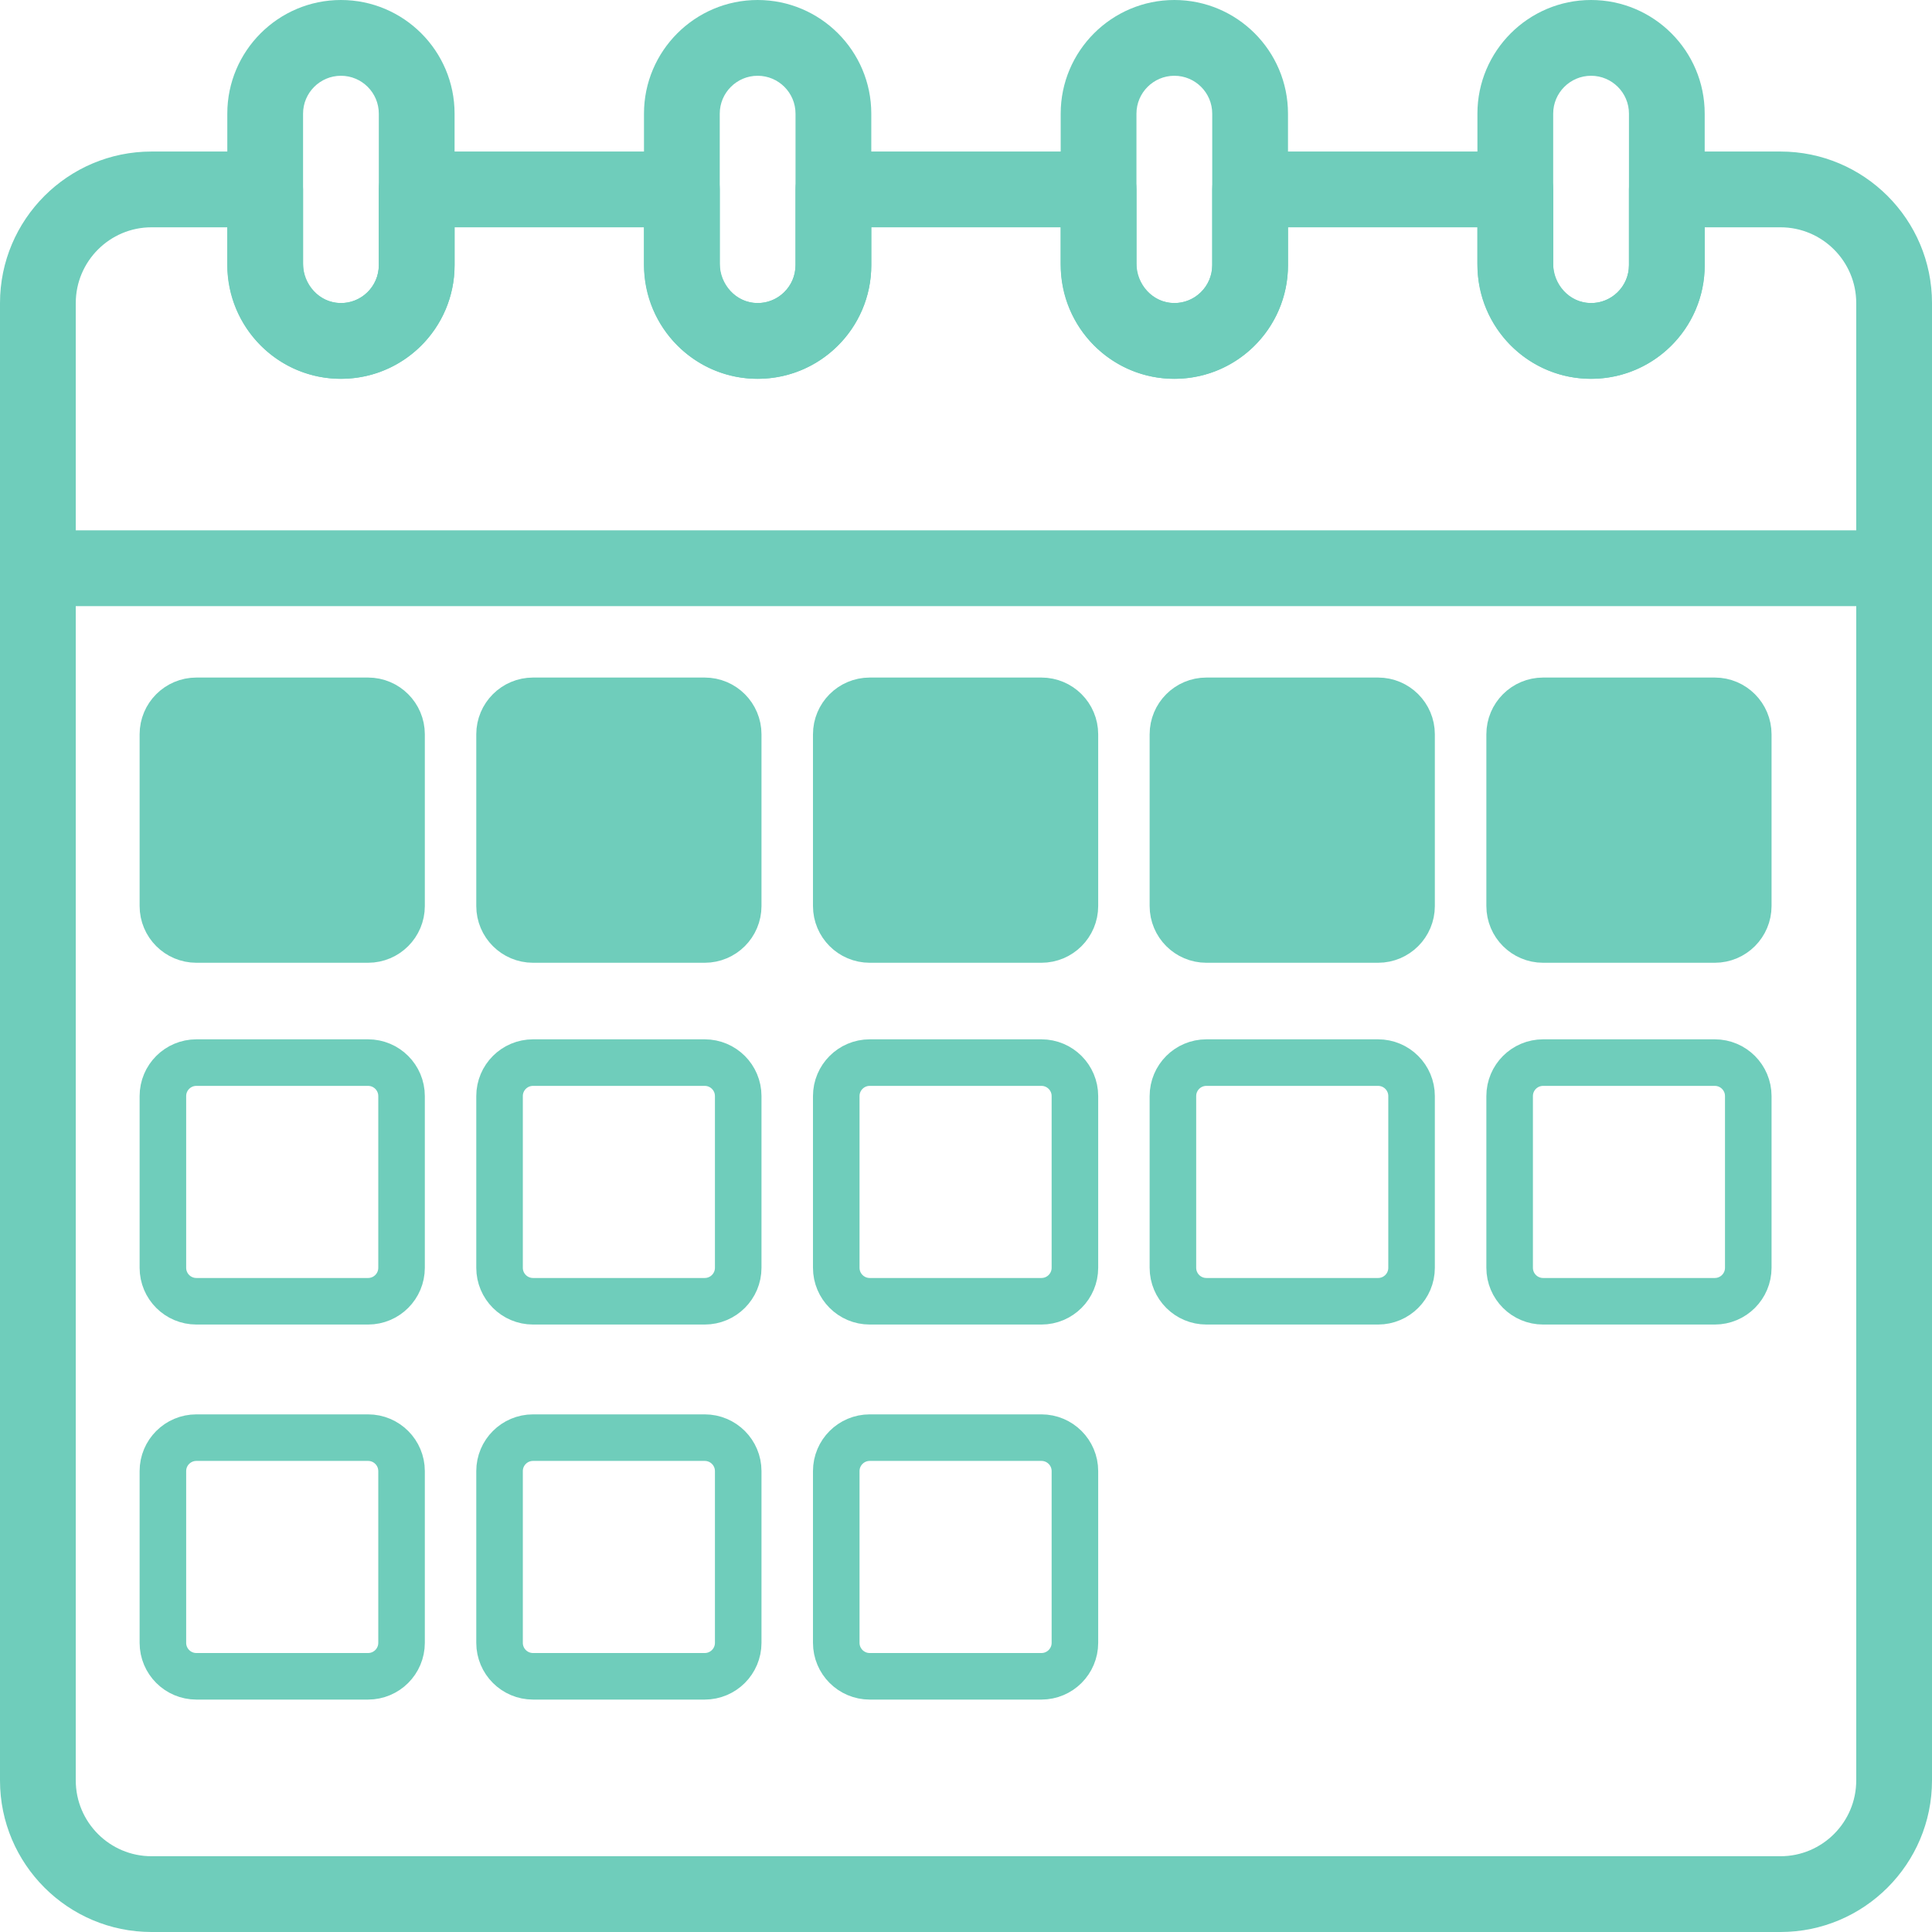 <svg width="83" height="83" viewBox="0 0 83 83" fill="none" xmlns="http://www.w3.org/2000/svg">
<path d="M76.49 83H6.51C2.92 83 0 80.08 0 76.49V13.02C0 9.429 2.92 6.51 6.51 6.51H11.392C12.29 6.51 13.02 7.239 13.02 8.137V11.314C13.02 12.224 13.723 12.987 14.587 13.018C15.49 13.057 16.274 12.331 16.274 11.392V8.137C16.274 7.239 17.004 6.51 17.902 6.51H29.294C30.192 6.51 30.922 7.239 30.922 8.137V11.314C30.922 12.224 31.625 12.987 32.489 13.018C33.397 13.057 34.176 12.325 34.176 11.392V8.137C34.176 7.239 34.906 6.51 35.804 6.51H47.196C48.094 6.51 48.824 7.239 48.824 8.137V11.314C48.824 12.224 49.527 12.987 50.391 13.018C51.291 13.057 52.078 12.333 52.078 11.392V8.137C52.078 7.239 52.807 6.51 53.706 6.51H65.098C65.996 6.51 66.725 7.239 66.725 8.137V11.314C66.725 12.224 67.429 12.987 68.293 13.018C69.199 13.057 69.98 12.328 69.98 11.392V8.137C69.98 7.239 70.71 6.51 71.608 6.51H76.49C80.08 6.51 83 9.429 83 13.02V76.49C83 80.08 80.08 83 76.49 83ZM6.51 9.765C4.715 9.765 3.255 11.225 3.255 13.02V76.49C3.255 78.285 4.715 79.745 6.51 79.745H76.49C78.285 79.745 79.745 78.285 79.745 76.49V13.02C79.745 11.225 78.285 9.765 76.49 9.765H73.235V11.392C73.235 14.152 70.957 16.367 68.179 16.271C65.539 16.178 63.471 14.001 63.471 11.314V9.765H55.333V11.392C55.333 14.154 53.053 16.367 50.277 16.271C47.637 16.178 45.569 14.001 45.569 11.314V9.765H37.431V11.392C37.431 14.151 35.155 16.367 32.375 16.271C29.735 16.178 27.667 14.001 27.667 11.314V9.765H19.529V11.392C19.529 14.146 17.258 16.367 14.473 16.271C11.833 16.178 9.765 14.001 9.765 11.314V9.765H6.51Z" fill="#6FCDBB"/>
<path d="M81.373 26.039H1.627C0.729 26.039 0 25.31 0 24.412C0 23.513 0.729 22.784 1.627 22.784H81.373C82.271 22.784 83 23.513 83 24.412C83 25.31 82.271 26.039 81.373 26.039Z" fill="#6FCDBB"/>
<path d="M68.353 16.274C65.661 16.274 63.471 14.084 63.471 11.392V4.882C63.471 2.191 65.661 0 68.353 0C71.045 0 73.235 2.186 73.235 4.882V11.392C73.235 14.084 71.045 16.274 68.353 16.274ZM68.353 3.255C67.456 3.255 66.726 3.986 66.726 4.882V11.392C66.726 12.289 67.456 13.02 68.353 13.02C69.25 13.02 69.981 12.289 69.981 11.392V4.882C69.981 3.984 69.251 3.255 68.353 3.255Z" fill="#6FCDBB"/>
<path d="M50.451 16.274C47.759 16.274 45.568 14.084 45.568 11.392V4.882C45.568 2.191 47.759 0 50.451 0C53.142 0 55.333 2.186 55.333 4.882V11.392C55.333 14.084 53.142 16.274 50.451 16.274ZM50.451 3.255C49.554 3.255 48.823 3.986 48.823 4.882V11.392C48.823 12.289 49.554 13.02 50.451 13.02C51.347 13.02 52.078 12.289 52.078 11.392V4.882C52.078 3.984 51.349 3.255 50.451 3.255Z" fill="#6FCDBB"/>
<path d="M32.548 16.274C29.857 16.274 27.666 14.084 27.666 11.392V4.882C27.666 2.191 29.857 0 32.548 0C35.24 0 37.431 2.186 37.431 4.882V11.392C37.431 14.084 35.24 16.274 32.548 16.274ZM32.548 3.255C31.652 3.255 30.921 3.986 30.921 4.882V11.392C30.921 12.289 31.652 13.02 32.548 13.02C33.445 13.02 34.176 12.289 34.176 11.392V4.882C34.176 3.984 33.447 3.255 32.548 3.255Z" fill="#6FCDBB"/>
<path d="M14.647 16.274C11.955 16.274 9.765 14.084 9.765 11.392V4.882C9.765 2.191 11.955 0 14.647 0C17.339 0 19.529 2.186 19.529 4.882V11.392C19.529 14.084 17.339 16.274 14.647 16.274ZM14.647 3.255C13.75 3.255 13.02 3.986 13.02 4.882V11.392C13.02 12.289 13.75 13.02 14.647 13.02C15.544 13.02 16.274 12.289 16.274 11.392V4.882C16.274 3.984 15.545 3.255 14.647 3.255Z" fill="#6FCDBB"/>
<path d="M15.812 30.108H8.437C7.642 30.108 6.998 30.752 6.998 31.547V38.922C6.998 39.717 7.642 40.361 8.437 40.361H15.812C16.607 40.361 17.251 39.717 17.251 38.922V31.547C17.251 30.752 16.607 30.108 15.812 30.108Z" fill="#6FCDBB" stroke="#6FCDBB" stroke-width="2" stroke-miterlimit="10"/>
<path d="M30.275 30.108H22.9C22.105 30.108 21.461 30.752 21.461 31.547V38.922C21.461 39.717 22.105 40.361 22.9 40.361H30.275C31.07 40.361 31.714 39.717 31.714 38.922V31.547C31.714 30.752 31.07 30.108 30.275 30.108Z" fill="#6FCDBB" stroke="#6FCDBB" stroke-width="2" stroke-miterlimit="10"/>
<path d="M44.74 30.108H37.364C36.57 30.108 35.926 30.752 35.926 31.547V38.922C35.926 39.717 36.57 40.361 37.364 40.361H44.74C45.535 40.361 46.179 39.717 46.179 38.922V31.547C46.179 30.752 45.535 30.108 44.74 30.108Z" fill="#6FCDBB" stroke="#6FCDBB" stroke-width="2" stroke-miterlimit="10"/>
<path d="M59.203 30.108H51.827C51.033 30.108 50.389 30.752 50.389 31.547V38.922C50.389 39.717 51.033 40.361 51.827 40.361H59.203C59.998 40.361 60.642 39.717 60.642 38.922V31.547C60.642 30.752 59.998 30.108 59.203 30.108Z" fill="#6FCDBB" stroke="#6FCDBB" stroke-width="2" stroke-miterlimit="10"/>
<path d="M73.669 30.108H66.293C65.499 30.108 64.855 30.752 64.855 31.547V38.922C64.855 39.717 65.499 40.361 66.293 40.361H73.669C74.463 40.361 75.107 39.717 75.107 38.922V31.547C75.107 30.752 74.463 30.108 73.669 30.108Z" fill="#6FCDBB" stroke="#6FCDBB" stroke-width="2" stroke-miterlimit="10"/>
<path d="M15.812 45.65H8.437C7.642 45.65 6.998 46.294 6.998 47.089V54.464C6.998 55.259 7.642 55.903 8.437 55.903H15.812C16.607 55.903 17.251 55.259 17.251 54.464V47.089C17.251 46.294 16.607 45.65 15.812 45.65Z" stroke="#6FCDBB" stroke-width="2" stroke-miterlimit="10"/>
<path d="M30.275 45.65H22.9C22.105 45.65 21.461 46.294 21.461 47.089V54.464C21.461 55.259 22.105 55.903 22.9 55.903H30.275C31.07 55.903 31.714 55.259 31.714 54.464V47.089C31.714 46.294 31.07 45.65 30.275 45.65Z" stroke="#6FCDBB" stroke-width="2" stroke-miterlimit="10"/>
<path d="M44.74 45.65H37.364C36.57 45.65 35.926 46.294 35.926 47.089V54.464C35.926 55.259 36.57 55.903 37.364 55.903H44.74C45.535 55.903 46.179 55.259 46.179 54.464V47.089C46.179 46.294 45.535 45.65 44.74 45.65Z" stroke="#6FCDBB" stroke-width="2" stroke-miterlimit="10"/>
<path d="M59.203 45.65H51.827C51.033 45.65 50.389 46.294 50.389 47.089V54.464C50.389 55.259 51.033 55.903 51.827 55.903H59.203C59.998 55.903 60.642 55.259 60.642 54.464V47.089C60.642 46.294 59.998 45.65 59.203 45.65Z" stroke="#6FCDBB" stroke-width="2" stroke-miterlimit="10"/>
<path d="M73.669 45.65H66.293C65.499 45.65 64.855 46.294 64.855 47.089V54.464C64.855 55.259 65.499 55.903 66.293 55.903H73.669C74.463 55.903 75.107 55.259 75.107 54.464V47.089C75.107 46.294 74.463 45.65 73.669 45.65Z" stroke="#6FCDBB" stroke-width="2" stroke-miterlimit="10"/>
<path d="M15.812 61.762H8.437C7.642 61.762 6.998 62.406 6.998 63.2V70.576C6.998 71.371 7.642 72.015 8.437 72.015H15.812C16.607 72.015 17.251 71.371 17.251 70.576V63.2C17.251 62.406 16.607 61.762 15.812 61.762Z" stroke="#6FCDBB" stroke-width="2" stroke-miterlimit="10"/>
<path d="M30.275 61.762H22.9C22.105 61.762 21.461 62.406 21.461 63.2V70.576C21.461 71.371 22.105 72.015 22.9 72.015H30.275C31.07 72.015 31.714 71.371 31.714 70.576V63.2C31.714 62.406 31.07 61.762 30.275 61.762Z" stroke="#6FCDBB" stroke-width="2" stroke-miterlimit="10"/>
<path d="M44.74 61.762H37.364C36.57 61.762 35.926 62.406 35.926 63.2V70.576C35.926 71.371 36.57 72.015 37.364 72.015H44.74C45.535 72.015 46.179 71.371 46.179 70.576V63.2C46.179 62.406 45.535 61.762 44.74 61.762Z" stroke="#6FCDBB" stroke-width="2" stroke-miterlimit="10"/>
</svg>
